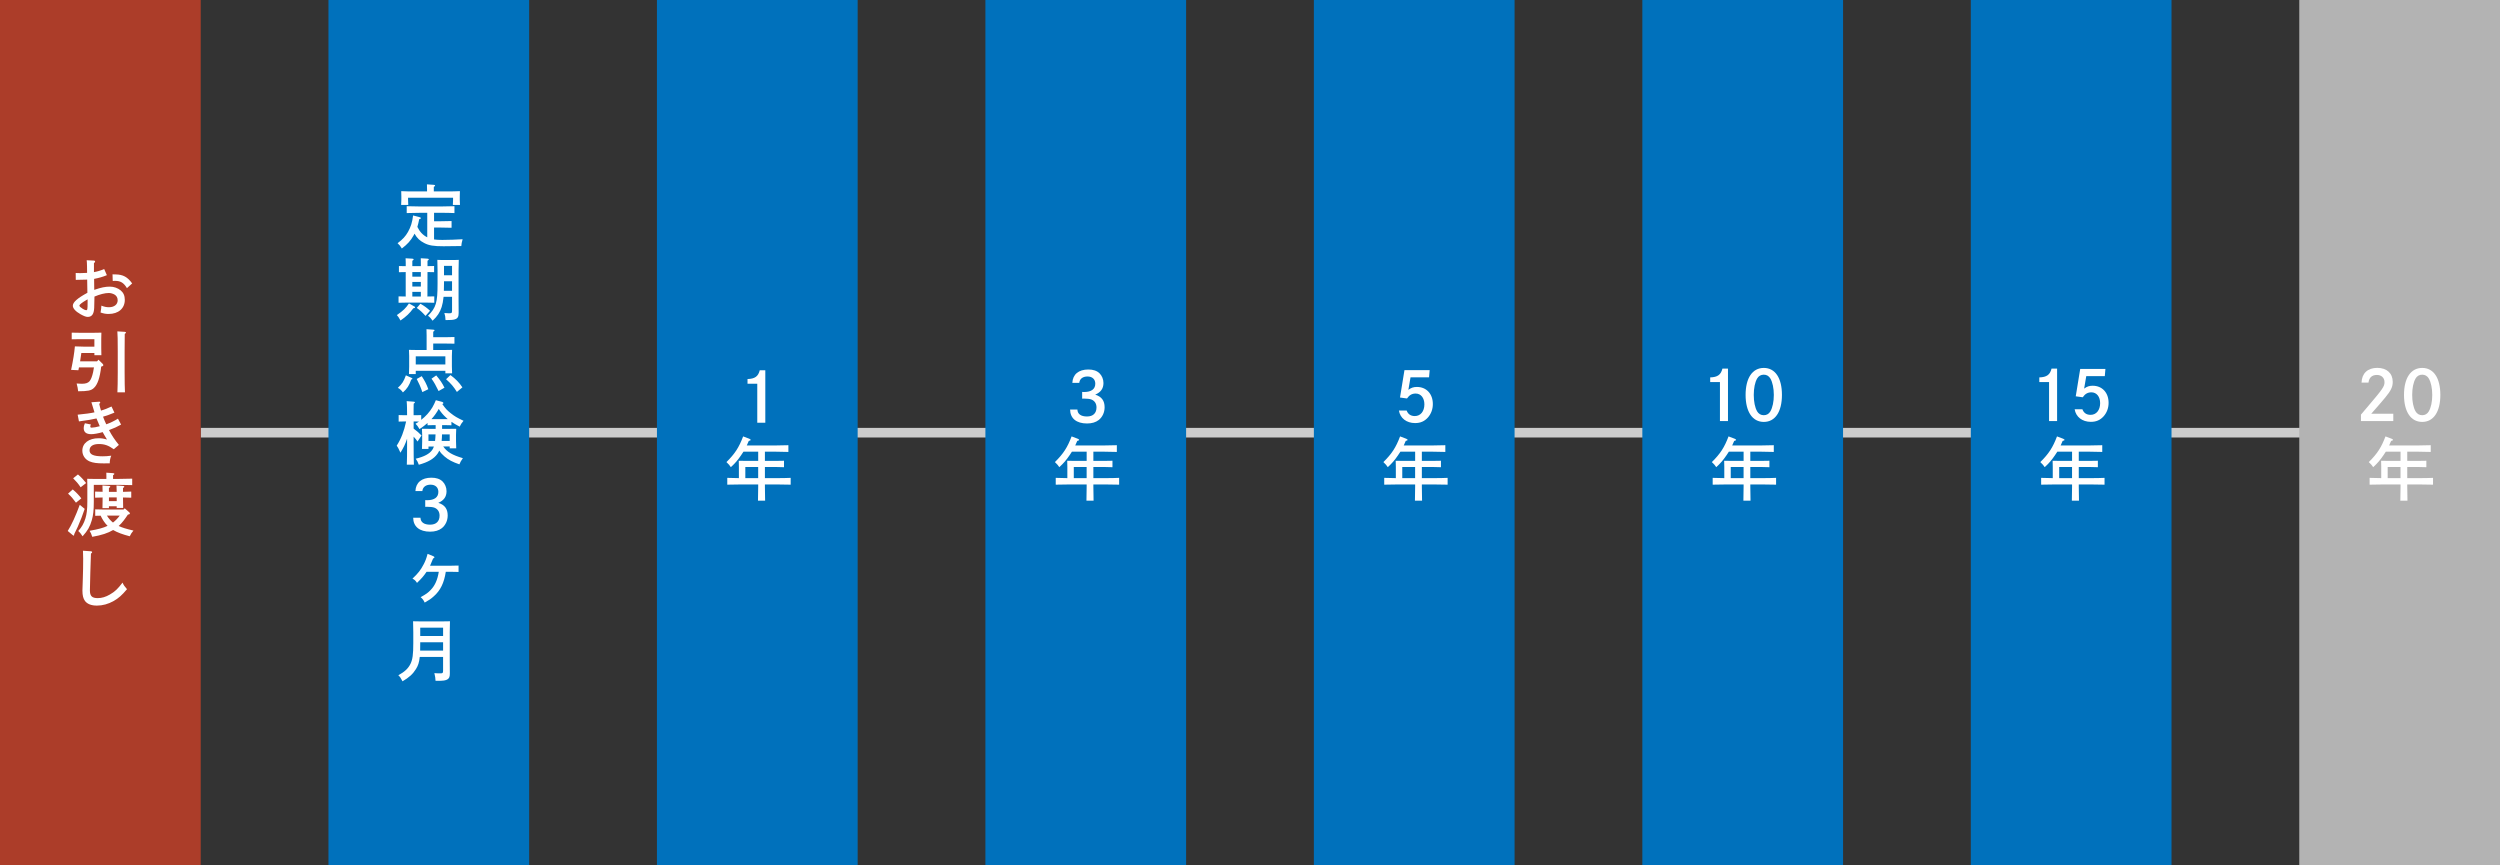<?xml version="1.0" encoding="UTF-8"?><svg id="_レイヤー_2" xmlns="http://www.w3.org/2000/svg" viewBox="0 0 1300 450"><rect x="0" y="0" width="1300" height="450" fill="#333333" stroke="none"/><defs><style>.cls-1{fill:#0071bc;}.cls-2{fill:#fff;}.cls-3{fill:#ac3d29;}.cls-4{fill:#b3b3b3;}.cls-5{fill:none;stroke:#ccc;stroke-miterlimit:10;stroke-width:5px;}</style></defs><g id="_素材"><line class="cls-5" x1="104.37" y1="225" x2="1219.73" y2="225"/><rect class="cls-3" width="104.37" height="450"/><rect class="cls-1" x="170.8" width="104.37" height="450"/><rect class="cls-1" x="341.61" width="104.37" height="450"/><rect class="cls-1" x="512.41" width="104.37" height="450"/><rect class="cls-1" x="683.21" width="104.37" height="450"/><rect class="cls-1" x="854.02" width="104.37" height="450"/><rect class="cls-1" x="1024.82" width="104.37" height="450"/><rect class="cls-4" x="1195.63" width="104.37" height="450"/><path class="cls-2" d="M55.58,143.09c-2.14.89-4.18,1.46-6.64,1.93.04,2.61.07,4.5.07,5.71,3.61-1.25,5.75-1.68,8.14-1.68,2.04,0,4.11.71,5.61,1.96,1.46,1.21,2.14,2.79,2.14,4.93,0,4.43-3.32,7.32-8.43,7.32-1.5,0-2.54-.21-4.18-.75.32-2,.36-2.18.43-3.57,1.57.61,2.64.82,3.93.82,2.75,0,4.54-1.43,4.54-3.61,0-1.32-.57-2.36-1.68-3-.82-.46-1.96-.79-2.89-.79-2.07,0-4.72.68-7.5,1.86-.04,3.54-.07,4.89-.14,5.89-.14,3.21-1.21,4.68-3.36,4.68-.93,0-2-.43-3.75-1.39-2.57-1.46-4-3.04-4-4.43,0-1.79,2.36-3.89,7.57-6.72q-.04-1.75-.04-2.68c0-.07-.04-1.46-.07-4.18-1.36.07-3.36.11-5.93.14l-.04-3.57c1.21.07,1.75.07,2.36.07,1,0,2.43-.07,3.57-.14q-.04-.75-.04-3.36c-.04-1.54-.07-2.54-.18-3.21l3.68.18c.43,0,.71.21.71.5,0,.25-.18.5-.61.82v4.68c1.46-.21,3.64-.86,5.32-1.61l1.39,3.18ZM45.54,155.66c-.32.18-.57.32-.75.43-2.21,1.29-3.5,2.29-3.5,2.82,0,.43.61.96,1.79,1.71.82.46,1.29.68,1.68.68.71,0,.79-.32.79-4.14v-1.5ZM66.01,149.84c-1.68-2.79-3.29-3.79-6.14-3.79-.36,0-.68,0-1.25.04l-.11-3.43q.43,0,1.64.04c3.79.04,6.22,1.36,8.57,4.68l-2.71,2.46Z"/><path class="cls-2" d="M51.22,187.06l2.14,2.11c.25.29.36.46.36.68,0,.36-.21.54-1.11.79-.64,5.75-1.89,9.43-3.86,11.18-1.43,1.29-3.04,1.61-8.11,1.64q-.18-1.86-.79-4.04c1.36.11,1.96.14,2.64.14,2.04,0,3.21-.39,4.04-1.29.75-.86,1.39-2.5,1.89-4.75.14-.68.25-1.36.43-2.46h-7.79c-.11.5-.18.96-.29,1.46l-3.79-.18c1.11-5.36,1.61-8.54,1.96-12.22,1.39.07,3.57.14,4.75.14h5.39v-3.89h-7.5c-1.18,0-3.21.04-4.29.07v-3.46c1.04.04,2.96.07,4.29.07h6.93q3.25,0,4.21-.07-.04.61-.07,3.18v5c0,1.39,0,1.71.07,3.54h-3.64v-1.14h-6.79c-.18,1.46-.39,2.89-.64,4.32h8.82l.71-.82ZM64.97,172.56c.32.04.54.18.54.39,0,.18-.18.39-.64.68q-.04,1.21-.07,9.18v10.75c0,4.71.07,8.18.18,10.47h-3.93c.11-2.32.18-5.86.18-10.47v-10.75c0-5.82-.07-9.39-.21-10.5l3.96.25Z"/><path class="cls-2" d="M59.51,214.57c-2.79,1.14-3.72,1.46-5.93,2.11.5,1.36,1.21,3.07,1.68,3.96,1.96-.68,4.11-1.71,6.07-2.93l1.64,3.07c-2.39,1.32-3.43,1.79-6.29,2.86,1.43,2.75,3.07,5.18,5.14,7.71l-2.64,2.25c-2.82-2-4.89-2.71-7.75-2.71-3.11,0-4.86,1.18-4.86,3.32s2.11,3.07,6.75,3.07c1.54,0,2.46-.07,4.54-.32-.54,1.25-.79,2.64-.79,3.96-1.39.04-2,.04-3.07.04-3.64,0-5.61-.29-7.43-1.04-2.32-1-3.75-3.14-3.75-5.57,0-3.89,3.36-6.47,8.5-6.47,1.5,0,2.79.21,4.32.68-.68-1.04-1.96-3.36-2.25-3.86-2.14.64-4.57,1.07-5.93,1.07-2.61,0-3.93-1.04-3.93-3.18,0-.79.14-1.36.61-2.5l3.14.64c-.25.5-.32.75-.32,1.04,0,.43.18.61.71.61.93,0,2.54-.29,4.21-.75-.32-.68-1.25-2.86-1.71-4.04-1.79.46-4.64.93-9.11,1.54l-.68-3.5c3.32-.29,7.14-.82,8.75-1.21-.07-.18-.43-1.39-.64-2.11-.61-2-.93-3.04-.96-3.14l4.07-.29c.32-.04.54.21.54.43q0,.25-.54.71c.25,1.18.57,2.32.93,3.5,1.71-.5,3.36-1.14,5.46-2.14l1.5,3.18Z"/><path class="cls-2" d="M44.04,264.62c-1.04,3.14-2.07,5.79-3.61,9.32q-.43.96-1.39,2.89-.21.39-.46.96v.25c0,.29-.11.5-.32.5q-.14,0-.5-.32l-2.54-2.11c1.96-3.11,4.11-7.75,6.25-13.61l2.57,2.11ZM37.83,254.51c1.86,1.57,3.04,2.82,4.46,4.64l-2.79,2.25c-1.64-2.25-2.36-3.07-4.11-4.71l2.43-2.18ZM40.54,246.72c1.71,1.46,2.64,2.46,4.25,4.46l-2.86,2.21c-1.32-1.96-2.04-2.79-3.89-4.68l2.5-2ZM55.33,248.11c0-1,0-1.79-.04-2.32l3.5.25c.43.04.68.18.68.39,0,.18-.18.39-.68.68v1.93h2.82c2.21,0,5.29-.07,7.14-.14v3.36c-1.75-.07-5.11-.14-7.07-.14h-12.9v8.89c0,4.21-.29,6.93-1.04,9.5-.96,3.36-2.14,5.43-4.79,8.36-.68-1.07-1.39-2-2.25-2.75,1.82-2,2.89-3.89,3.72-6.54.71-2.32,1-4.82,1-8.82v-8.64c0-1.07-.04-2.46-.07-3.14,1.18.04,2.39.07,3.93.07h6.04v-.93ZM66.51,267.58c-1.43,2.11-2.89,4.25-4.79,5.93,1.79.86,4.04,1.54,7.68,2.39-1.07,1.29-1.14,1.43-1.93,2.96-3.64-.93-6.43-1.96-8.64-3.25-2.75,1.61-5.82,2.64-10.86,3.54-.57-1.75-.68-1.93-1.39-3.14,4.61-.82,7.14-1.5,9.36-2.57-1.54-1.5-2.71-3.36-3.61-5.29-1.04.04-2.07.04-2.82.07v-3.36c1.32.04,3.54.11,4.96.11h9.75l.64-.64,2.36,2.07c.21.18.32.39.32.57,0,.25-.25.5-.61.54l-.43.07ZM63.97,259.69c0,1.57.04,3.5.07,4.43h-3.36v-.86h-4.04v.96h-3.36c.04-1.07.07-2.89.07-4.46v-1.07c-1.43,0-3.07.07-3.89.11v-3.18c.82.04,2.46.11,3.89.11,0-1.46-.04-2.57-.07-3.29l3.43.25c.39.04.64.14.64.36s-.21.43-.71.71v2h4.04c-.04-1.46-.04-2.57-.11-3.32l3.46.25c.39.04.61.14.61.36s-.18.43-.68.71v2c1.5-.04,3.32-.11,4.29-.14v3.18c-1.04-.04-2.79-.11-4.29-.11v1ZM55.61,268.12c.82,1.39,1.89,2.61,3.14,3.61,1.36-1.04,2.5-2.25,3.5-3.61h-6.64ZM56.65,258.65v1.93h4.04v-1.93h-4.04Z"/><path class="cls-2" d="M47.22,286.66c.39,0,.68.21.68.5,0,.25-.14.39-.61.71-.14,2.93-.54,17.25-.54,19.11,0,2.96,1.07,4.04,4.07,4.04,2.11,0,4.14-.61,6.29-1.86,2.61-1.5,4.07-2.86,6.61-6.21.57,1.32.93,1.82,2.32,3.43-2.75,3.25-4.36,4.64-6.93,6.14-2.79,1.57-5.75,2.39-8.72,2.39s-5.04-.86-6.21-2.43c-.89-1.18-1.32-2.89-1.32-5.36,0-.96.04-1.79.21-6.36.11-3.14.18-6.68.18-10.25,0-1.61-.04-2.89-.11-4.14l4.07.29Z"/><path class="cls-2" d="M225.7,124.51c1.18.18,2.57.25,4.32.25,2.68,0,8.14-.18,10.54-.36-.5,1.86-.57,2.29-.68,3.54-5.64.11-7.32.11-9.22.11-5.18,0-7.64-.39-10.07-1.68-2.29-1.18-3.71-2.5-5.04-4.86-.14.29-.29.61-.46.89-1.54,2.75-3.21,4.61-6.14,6.82-.71-1.21-1.18-1.82-2.21-2.75,2.79-2.11,4.07-3.54,5.43-5.89,1.46-2.64,2.18-4.89,2.64-8.54l3.29.86c.54.14.75.29.75.54s-.25.39-.86.54c-.29,1.5-.61,2.79-.96,4,1.14,2.36,2.75,4.25,5.14,5.43v-12.75h-3.57c-1.96,0-5.18.07-7.11.14v-3.57c1.82.07,5.07.14,7.11.14h10.61c2.25,0,5.29-.07,7.11-.14v3.57c-1.89-.11-4.93-.14-7.11-.14h-3.5v4.39h3.43c1.71,0,4.14-.04,5.68-.11v3.5c-1.54-.04-3.97-.11-5.68-.11h-3.43v6.18ZM222.05,98.15c0-.96,0-1.75-.04-2.29l3.57.25c.43.04.68.18.68.36,0,.21-.18.43-.68.71v2.36h6.5c2.43,0,5.25-.04,7.07-.14-.04,1.29-.07,1.96-.07,2.71v1.79c0,.79.04,1.64.11,2.68h-3.71c.07-.93.11-1.96.11-2.68v-1.07h-23.4v1.07c0,.71.04,1.75.11,2.68h-3.71c.07-1.04.11-1.89.11-2.68v-1.79c0-.75-.04-1.43-.07-2.71,1.82.11,4.64.14,7.07.14h6.36v-1.39Z"/><path class="cls-2" d="M215.37,159.3c.36.18.46.32.46.5,0,.29-.14.39-.93.54-1.79,2.5-3.68,4.29-6.64,6.32-.93-1.68-1.14-1.96-1.89-2.82,3.25-2.25,4.68-3.61,6.29-6.07l2.71,1.54ZM210.98,141.48c-1.04,0-2.54.04-3.54.07v-3.21c1,.04,2.5.07,3.54.07v-1.82c0-1-.04-1.79-.07-2.29l3.54.21c.43.04.64.18.64.39s-.18.39-.68.71v2.79h4.43v-1.82c0-1,0-1.79-.04-2.29l3.5.21c.43.04.68.18.68.39s-.21.39-.68.71v2.79c1.04,0,2.46-.04,3.43-.07v3.21c-.96-.04-2.39-.07-3.43-.07l-.04,12.72h.11c.96,0,2.46-.04,3.46-.07v3.32c-1-.04-2.5-.07-3.54-.07h-11.5c-1.04,0-2.54.04-3.54.07v-3.32c1,.04,2.5.07,3.54.07h.18v-12.72ZM218.84,143.87v-2.39h-4.43v2.39h4.43ZM214.41,146.62v2.39h4.43v-2.39h-4.43ZM214.41,151.77v2.43h4.43v-2.43h-4.43ZM218.59,157.95c2.07,1.14,3.29,2.04,5.04,3.64l-2.36,2.68c-1.82-2-2.68-2.79-4.54-4.14l1.86-2.18ZM230.66,154.34c-.21,2.18-.54,3.82-1,5.32-.93,2.82-2.21,4.79-4.71,7.11-.86-1.25-1.39-1.82-2.39-2.57,4.21-4.25,4.97-6.86,4.97-16.68v-6.71q-.04-4.57-.11-5.68c.68.04,1.29.07,2.11.07h6.89c.86,0,1.46-.04,2.14-.07q-.07,1.11-.11,5.68v15.18c0,1.32,0,3,.04,6.39v.39c0,1.96-.5,2.82-1.96,3.29-.93.29-2.04.39-4.86.39-.07-1.71-.18-2.29-.61-3.68,1.04.07,2,.14,2.39.14,1.46,0,1.61-.14,1.61-1.5v-7.07h-4.39ZM235.06,146.27h-4.18v1.14c0,1.29,0,2.54-.07,3.82h4.25v-4.96ZM235.06,138.26h-4.18v4.89h4.18v-4.89Z"/><path class="cls-2" d="M214.09,196.53c.25.11.36.21.36.39,0,.21-.14.32-.61.46-1,3-2.18,4.82-4.32,6.68-.82-1.14-1.5-1.75-2.64-2.39,2.21-2.04,3.04-3.29,4.18-6.5l3.04,1.36ZM216.2,194.53h-3.54c.07-.86.11-2.04.11-3.82v-5.64c0-1.11-.04-2.5-.11-3.14,1.25.04,2.36.07,3.96.07h5.22v-7.5c0-1.64-.04-2.07-.07-3.32l3.54.25c.39,0,.64.14.64.36s-.21.39-.68.71v2.86h6.07c1.43,0,3.64-.04,4.97-.11v3.46c-1.32-.04-3.54-.07-4.97-.07h-6.07v3.36h5.89c1.61,0,2.68-.04,3.93-.07-.04.64-.11,2.04-.11,3.14v5.36c0,1.68.04,2.89.11,3.71h-3.5v-1.32h-15.4v1.71ZM231.59,189.53v-4.25h-15.4v4.25h15.4ZM219.3,195.6c1.71,2.68,2.39,3.96,3.43,6.79l-3.11,1.5c-1-2.89-1.86-4.82-2.93-6.82l2.61-1.46ZM226.84,195.21c2.07,2.46,3.07,3.93,4.29,6.39l-3.07,1.75c-1.32-2.75-2.39-4.68-3.68-6.43l2.46-1.71ZM234.23,195.03c2.79,2.07,4.54,3.89,6.22,6.39l-2.86,2.39c-1.68-2.71-3.07-4.36-5.64-6.61l2.29-2.18Z"/><path class="cls-2" d="M230.48,232.18c2.07,2.93,4.75,4.46,10.22,6.07-.86,1.18-1.43,2.21-1.82,3.21-3.61-1.25-5.61-2.29-7.75-4.11-1.18-1-1.96-1.86-2.71-3.04-.29.64-.61,1.21-1,1.75-1.82,2.5-4.75,4.25-9.64,5.61-.43-1.29-.82-2.04-1.61-3.14,4.39-1.04,7.22-2.54,8.64-4.64.32-.46.57-1.04.82-1.71h-2.82v1.25h-3.39c.07-.82.11-2.04.11-3.79v-3.54c0-1.14-.04-2.54-.11-3.14,1.25.04,2.36.04,3.93.04h3.18v-1.93h-1.39c-.93,0-2.07.04-2.82.07v-1.18c-1.25,1.11-2.64,2.14-4.18,3.18-.75-1.29-1.36-2.14-2.07-2.79.61-.36,1.21-.75,1.79-1.14-.54-.04-1.11-.04-1.64-.04h-1.14v3.71c1.46,1.07,2.86,2.25,4.11,3.57l-2.07,3.14c-.61-.89-1.29-1.71-2.04-2.54v4.14c0,4.68.04,8.14.14,10.43h-3.68c.11-2.32.14-5.82.14-10.43v-3.07c-.96,2.93-1.86,4.71-3.46,7.29-.96-2.18-1.29-2.75-1.93-3.68,2.25-3.5,3.82-7.5,4.89-12.57h-1.07c-.93,0-2.07.04-2.82.07v-3.39c.79.04,2.07.07,2.82.07h1.57c-.04-1.29-.04-2.57-.04-3.86-.04-1.14-.04-2.32-.18-3.46l3.75.29c.32,0,.54.14.54.36,0,.18-.18.39-.64.68-.07,2-.04,4-.04,6h1.14c.75,0,2.04-.04,2.82-.07v2.46c2.32-1.79,4.32-4,5.82-6.5.71-1.21,1.25-2.43,1.79-3.71l3.32.89c.32.07.61.36.61.57,0,.25-.29.46-.57.54,1.75,2.5,2.43,3.21,4.36,4.75,2.14,1.68,3.18,2.29,6.68,3.96-.89,1.04-1.46,1.86-2,3.04-1.79-.93-3.14-1.71-4.29-2.5v1.79c-.75-.04-1.89-.07-2.86-.07h-2v1.93h3.39c1.61,0,2.71,0,3.96-.04-.07.61-.11,2-.11,3.14v3.32c0,1.68.04,2.89.11,3.71h-3.39v-.96h-3.36ZM222.8,225.89v3.39h3.43c.14-1.14.21-2.25.25-3.39h-3.68ZM232.84,217.96c-.29-.29-.61-.57-.93-.86-1.57-1.46-2.71-2.82-3.75-4.46-1.07,1.89-2.32,3.71-3.82,5.32h8.5ZM233.84,225.89h-4c0,1.14-.07,2.25-.18,3.39h4.18v-3.39Z"/><path class="cls-2" d="M216.02,255.33c.21-4.39,3.25-6.93,8.32-6.93,2.5,0,4.43.64,5.79,1.96,1.29,1.25,2.07,3.14,2.07,5.07,0,2.86-1.39,4.82-4.29,6.04,3.32,1.04,4.89,3.14,4.89,6.57,0,2.64-1.11,5.07-3.04,6.61-1.57,1.21-3.57,1.82-6.11,1.82-5.5,0-8.75-2.64-8.79-7.25h3.79c.07,2.32,1.82,3.61,5,3.61s4.93-1.75,4.93-4.71c0-2-.96-3.46-2.71-4.14-.79-.29-2.25-.46-3.89-.46l-.86.04v-3.5c.5.04.71.04,1.04.04,3.75,0,5.79-1.54,5.79-4.32,0-2.29-1.54-3.75-4.04-3.75s-4.07,1.25-4.29,3.32h-3.61Z"/><path class="cls-2" d="M234.88,294.16c1.21,0,2.32-.04,3.57-.07v3.32c-1.25-.04-2.36-.07-3.57-.07h-3.07c-.89,5.82-2.79,9.68-6.22,12.72-1.46,1.32-2.39,1.96-4.75,3.29-.64-1.36-1.07-1.93-2.11-2.82,2.93-1.64,3.79-2.25,5.22-3.75,2.21-2.25,3.57-5.32,4.21-9.43h-6.36c-1.64,2.39-2.36,3.21-4.96,5.75-.82-1.25-1.21-1.61-2.36-2.21,2.93-2.75,4.29-4.5,5.75-7.32.96-1.79,1.46-3.11,2.11-5.57l3.04,1.25c.36.18.5.29.5.54,0,.29-.14.43-.68.64-.79,2-1.04,2.57-1.57,3.75h11.25Z"/><path class="cls-2" d="M218.27,341.6c-.29,2.86-.86,4.54-1.96,6.29-1.61,2.61-3.57,4.39-7,6.39-1.07-2-1.18-2.18-2.18-3.14,3.32-1.82,5.14-3.54,6.32-5.93,1.11-2.25,1.46-4.93,1.46-10.79v-5.68c0-2.11-.04-4.54-.11-5.68,1.21.04,2.32.07,4.07.07h10.93c1.75,0,2.96-.04,4.18-.07q-.07,1.14-.11,5.68v14.82c0,1.32,0,2.57.04,6.21v.43c0,1.64-.29,2.46-1.18,3.04-.96.61-2.18.79-5.18.79h-1.07c-.11-1.64-.14-2.04-.61-4,1.43.11,2.25.11,3.21.11,1.14,0,1.32-.18,1.32-1.46v-7.07h-12.14ZM230.41,333.99h-11.89v.32c0,1.32,0,2.68-.04,4h11.93v-4.32ZM230.41,326.39h-11.89v4.32h11.89v-4.32Z"/><path class="cls-2" d="M388.71,197.1c3.82-.11,5.57-1.36,6.36-4.57h2.89v27.29h-4.18v-20.29h-5.07v-2.43Z"/><path class="cls-2" d="M394.25,234.86h-7.64c-.39.61-.79,1.21-1.25,1.89-1.82,2.64-3,4.04-5.32,6.18-.61-.96-1.07-1.46-2.29-2.64,4.39-4.36,6.5-7.57,8.68-13.36l3.18,1.21c.5.21.75.43.75.61q0,.29-1,.54c-.36.89-.71,1.64-1.04,2.36h14.5c2.14,0,5.29-.07,7.14-.14v3.5c-1.86-.07-5-.14-7.14-.14h-5.07v4.79h5.68c1.29,0,3.25-.04,4.25-.07v3.36c-1.07-.07-3.07-.11-4.25-.11h-5.68v5.79h6.29c2.93,0,4.68-.04,7.11-.14v3.54c-1.89-.07-4.93-.11-7.11-.11h-6.29v1.11c0,3.29.04,5.71.11,7.32h-3.71c.07-1.61.11-4.04.11-7.32v-1.11h-8.97c-1.96,0-5.18.04-7.11.11v-3.54c1.54.07,4.04.11,6.04.14v-5.89q-.04-2.54-.07-3.14.96.04,4.18.07h5.93v-4.79ZM387.57,242.83v5.79h6.68v-5.79h-6.68Z"/><path class="cls-2" d="M557.62,199.07c.21-4.39,3.25-6.93,8.32-6.93,2.5,0,4.43.64,5.79,1.96,1.29,1.25,2.07,3.14,2.07,5.07,0,2.86-1.39,4.82-4.29,6.04,3.32,1.04,4.89,3.14,4.89,6.57,0,2.64-1.11,5.07-3.04,6.61-1.57,1.21-3.57,1.82-6.11,1.82-5.5,0-8.75-2.64-8.79-7.25h3.79c.07,2.32,1.82,3.61,5,3.61s4.93-1.75,4.93-4.71c0-2-.96-3.46-2.71-4.14-.79-.29-2.25-.46-3.89-.46l-.86.04v-3.5c.5.04.71.04,1.04.04,3.75,0,5.79-1.54,5.79-4.32,0-2.29-1.54-3.75-4.04-3.75s-4.07,1.25-4.29,3.32h-3.61Z"/><path class="cls-2" d="M565.05,234.86h-7.64c-.39.61-.79,1.21-1.25,1.89-1.82,2.64-3,4.04-5.32,6.18-.61-.96-1.07-1.46-2.29-2.64,4.39-4.36,6.5-7.57,8.68-13.36l3.18,1.21c.5.21.75.43.75.61q0,.29-1,.54c-.36.89-.71,1.64-1.04,2.36h14.5c2.14,0,5.29-.07,7.14-.14v3.5c-1.86-.07-5-.14-7.14-.14h-5.07v4.79h5.68c1.29,0,3.25-.04,4.25-.07v3.36c-1.07-.07-3.07-.11-4.25-.11h-5.68v5.79h6.29c2.93,0,4.68-.04,7.11-.14v3.54c-1.89-.07-4.93-.11-7.11-.11h-6.29v1.11c0,3.29.04,5.71.11,7.32h-3.71c.07-1.61.11-4.04.11-7.32v-1.11h-8.97c-1.96,0-5.18.04-7.11.11v-3.54c1.54.07,4.04.11,6.04.14v-5.89q-.04-2.54-.07-3.14.96.04,4.18.07h5.93v-4.79ZM558.37,242.83v5.79h6.68v-5.79h-6.68Z"/><path class="cls-2" d="M731.46,213.46c.68,1.89,2.11,2.89,4.25,2.89,2.96,0,4.97-2.43,4.97-6.07,0-3.39-1.82-5.64-4.54-5.64-1.89,0-3.29.79-4.5,2.57l-3.64-.5,2.32-14.25h13.11l-.32,3.75h-9.64l-1.11,6.5c1.5-1.11,2.68-1.5,4.43-1.5,4.93,0,8.29,3.57,8.29,8.89,0,2.68-.89,5.07-2.54,6.97-1.79,2-3.89,2.93-6.68,2.93-4.5,0-7.79-2.57-8.43-6.54h4.04Z"/><path class="cls-2" d="M735.86,234.86h-7.64c-.39.61-.79,1.21-1.25,1.89-1.82,2.64-3,4.04-5.32,6.18-.61-.96-1.07-1.46-2.29-2.64,4.39-4.36,6.5-7.57,8.68-13.36l3.18,1.21c.5.21.75.43.75.61q0,.29-1,.54c-.36.89-.71,1.64-1.04,2.36h14.5c2.14,0,5.29-.07,7.14-.14v3.5c-1.86-.07-5-.14-7.14-.14h-5.07v4.79h5.68c1.29,0,3.25-.04,4.25-.07v3.36c-1.07-.07-3.07-.11-4.25-.11h-5.68v5.79h6.29c2.93,0,4.68-.04,7.11-.14v3.54c-1.89-.07-4.93-.11-7.11-.11h-6.29v1.11c0,3.29.04,5.71.11,7.32h-3.71c.07-1.61.11-4.04.11-7.32v-1.11h-8.97c-1.96,0-5.18.04-7.11.11v-3.54c1.54.07,4.04.11,6.04.14v-5.89q-.04-2.54-.07-3.14.96.04,4.18.07h5.93v-4.79ZM729.18,242.83v5.79h6.68v-5.79h-6.68Z"/><path class="cls-2" d="M889.3,196.25c3.82-.11,5.57-1.36,6.36-4.57h2.89v27.29h-4.18v-20.29h-5.07v-2.43Z"/><path class="cls-2" d="M926.61,205.36c0,8.79-3.54,14.04-9.43,14.04s-9.47-5.25-9.47-14.04,3.54-14.04,9.47-14.04,9.43,5.25,9.43,14.04ZM913.71,196.83c-1.14,2-1.75,5.04-1.75,8.54s.61,6.54,1.75,8.54c.75,1.29,1.96,2,3.46,2s2.68-.71,3.43-2c1.14-2,1.79-5.04,1.79-8.54s-.68-6.64-1.79-8.54c-.79-1.32-1.96-2-3.43-2s-2.71.68-3.46,2Z"/><path class="cls-2" d="M906.66,234.86h-7.64c-.39.61-.79,1.21-1.25,1.89-1.82,2.64-3,4.04-5.32,6.18-.61-.96-1.07-1.46-2.29-2.64,4.39-4.36,6.5-7.57,8.68-13.36l3.18,1.21c.5.21.75.43.75.61q0,.29-1,.54c-.36.89-.71,1.64-1.04,2.36h14.5c2.14,0,5.29-.07,7.14-.14v3.5c-1.86-.07-5-.14-7.14-.14h-5.07v4.79h5.68c1.29,0,3.25-.04,4.25-.07v3.36c-1.07-.07-3.07-.11-4.25-.11h-5.68v5.79h6.29c2.93,0,4.68-.04,7.11-.14v3.54c-1.89-.07-4.93-.11-7.11-.11h-6.29v1.11c0,3.29.04,5.71.11,7.32h-3.71c.07-1.61.11-4.04.11-7.32v-1.11h-8.97c-1.96,0-5.18.04-7.11.11v-3.54c1.54.07,4.04.11,6.04.14v-5.89q-.04-2.54-.07-3.14.96.04,4.18.07h5.93v-4.79ZM899.98,242.83v5.79h6.68v-5.79h-6.68Z"/><path class="cls-2" d="M1060.44,196.25c3.82-.11,5.57-1.36,6.36-4.57h2.89v27.29h-4.18v-20.29h-5.07v-2.43Z"/><path class="cls-2" d="M1082.86,212.83c.68,1.89,2.11,2.89,4.25,2.89,2.96,0,4.96-2.43,4.96-6.07,0-3.39-1.82-5.64-4.54-5.64-1.89,0-3.29.79-4.5,2.57l-3.64-.5,2.32-14.25h13.11l-.32,3.75h-9.64l-1.11,6.5c1.5-1.11,2.68-1.5,4.43-1.5,4.93,0,8.29,3.57,8.29,8.89,0,2.68-.89,5.07-2.54,6.96-1.79,2-3.89,2.93-6.68,2.93-4.5,0-7.79-2.57-8.43-6.54h4.04Z"/><path class="cls-2" d="M1077.46,234.86h-7.64c-.39.61-.79,1.21-1.25,1.89-1.82,2.64-3,4.04-5.32,6.18-.61-.96-1.07-1.46-2.29-2.64,4.39-4.36,6.5-7.57,8.68-13.36l3.18,1.21c.5.21.75.43.75.61q0,.29-1,.54c-.36.89-.71,1.64-1.04,2.36h14.5c2.14,0,5.29-.07,7.14-.14v3.5c-1.86-.07-5-.14-7.14-.14h-5.07v4.79h5.68c1.29,0,3.25-.04,4.25-.07v3.36c-1.07-.07-3.07-.11-4.25-.11h-5.68v5.79h6.29c2.93,0,4.68-.04,7.11-.14v3.54c-1.89-.07-4.93-.11-7.11-.11h-6.29v1.11c0,3.29.04,5.71.11,7.32h-3.71c.07-1.61.11-4.04.11-7.32v-1.11h-8.97c-1.96,0-5.18.04-7.11.11v-3.54c1.54.07,4.04.11,6.04.14v-5.89q-.04-2.54-.07-3.14.96.04,4.18.07h5.93v-4.79ZM1070.78,242.83v5.79h6.68v-5.79h-6.68Z"/><path class="cls-2" d="M1228,198.93c.18-4.82,3.18-7.64,8.18-7.64s8.04,2.86,8.04,7.29c0,2.61-.89,4.5-3.93,8.18-1.54,1.86-3.5,4.14-7.25,8.39h11.47v3.82h-16.82v-3.36q.61-.75,2.75-3.25c8.68-10.18,9.5-11.36,9.5-13.64s-1.61-3.75-3.96-3.75c-2.54,0-4.07,1.39-4.36,3.97h-3.61Z"/><path class="cls-2" d="M1268.98,205.36c0,8.79-3.54,14.04-9.43,14.04s-9.47-5.25-9.47-14.04,3.54-14.04,9.47-14.04,9.43,5.25,9.43,14.04ZM1256.09,196.83c-1.14,2-1.75,5.04-1.75,8.54s.61,6.54,1.75,8.54c.75,1.29,1.96,2,3.46,2s2.68-.71,3.43-2c1.14-2,1.79-5.04,1.79-8.54s-.68-6.64-1.79-8.54c-.79-1.32-1.96-2-3.43-2s-2.71.68-3.46,2Z"/><path class="cls-2" d="M1248.27,234.86h-7.64c-.39.61-.79,1.21-1.25,1.89-1.82,2.64-3,4.04-5.32,6.18-.61-.96-1.07-1.46-2.29-2.64,4.39-4.36,6.5-7.57,8.68-13.36l3.18,1.21c.5.21.75.43.75.61q0,.29-1,.54c-.36.89-.71,1.64-1.04,2.36h14.5c2.14,0,5.29-.07,7.14-.14v3.5c-1.86-.07-5-.14-7.14-.14h-5.07v4.79h5.68c1.29,0,3.25-.04,4.25-.07v3.36c-1.07-.07-3.07-.11-4.25-.11h-5.68v5.79h6.29c2.93,0,4.68-.04,7.11-.14v3.54c-1.89-.07-4.93-.11-7.11-.11h-6.29v1.11c0,3.29.04,5.71.11,7.32h-3.71c.07-1.61.11-4.04.11-7.32v-1.11h-8.97c-1.96,0-5.18.04-7.11.11v-3.54c1.54.07,4.04.11,6.04.14v-5.89q-.04-2.54-.07-3.14.96.04,4.18.07h5.93v-4.79ZM1241.59,242.83v5.79h6.68v-5.79h-6.68Z"/></g></svg>